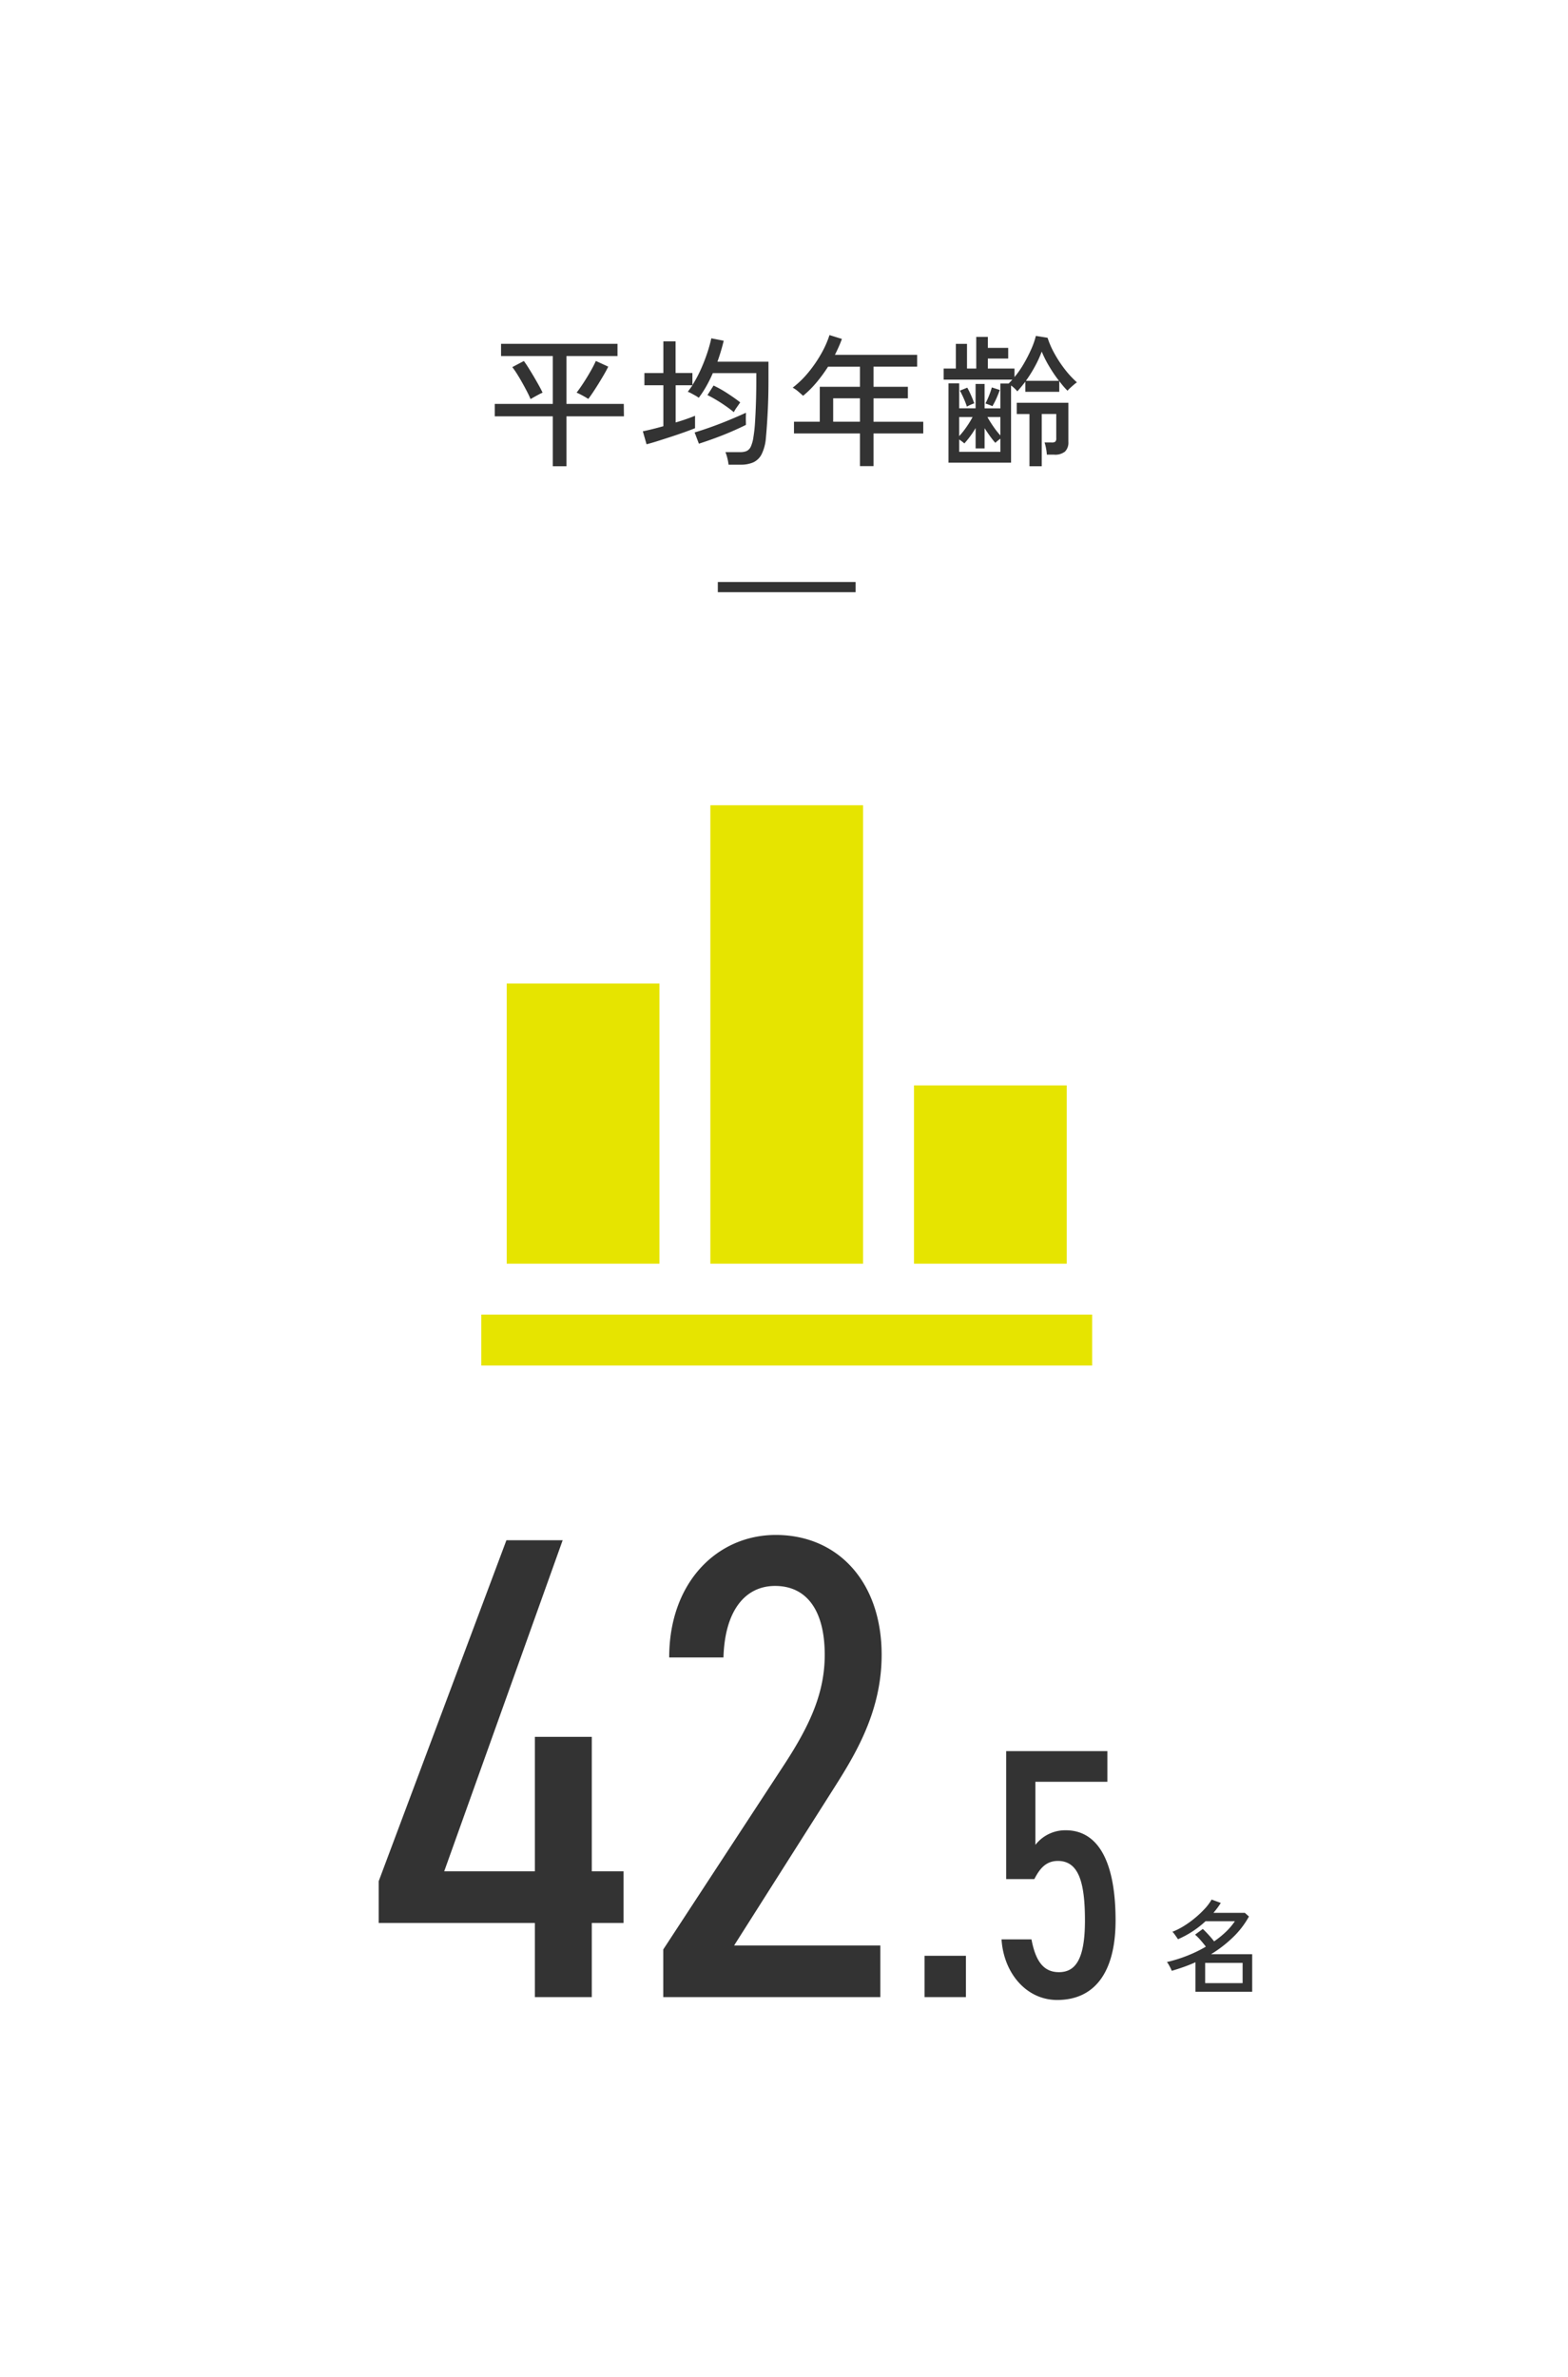 <svg xmlns="http://www.w3.org/2000/svg" width="154" height="233.333" viewBox="0 0 154 233.333">
  <g id="グループ_82" data-name="グループ 82" transform="translate(-2502 -5405)">
    <path id="パス_223" data-name="パス 223" d="M0,0H154V233.333H0Z" transform="translate(2502 5405)" fill="#fff"/>
    <path id="パス_224" data-name="パス 224" d="M-23.863-44.85-36.408-11.375V-7.28h15.34V0h5.59V-7.28h3.12v-5.07h-3.12v-13.2h-5.59v13.2h-8.905l11.635-32.5ZM12.862-5.07H-1.5l9.49-14.95c2.145-3.38,5-7.735,5-13.585,0-7.15-4.29-11.765-10.4-11.765-5.72,0-10.465,4.615-10.465,12.025h5.33c.13-4.615,2.145-7.02,5.07-7.02,3.055,0,4.875,2.34,4.875,6.76,0,3.64-1.365,6.76-3.9,10.66L-8.458-4.68V0h21.32Zm8.405,1.01h-4.06V0h4.06Zm9.03-9.31c2.03,0,2.66,2.065,2.66,5.845S32.047-2.45,30.4-2.45c-1.575,0-2.31-1.19-2.695-3.22h-2.94c.21,3.325,2.45,5.95,5.46,5.95,3.745,0,5.74-2.8,5.74-7.805,0-5.845-1.75-8.855-4.9-8.855a3.714,3.714,0,0,0-2.975,1.435V-21.14h7.07v-3.01h-9.94v12.565h2.765C28.477-12.53,29.072-13.37,30.3-13.37Z" transform="translate(2575.6 5601.05)" fill="#333" stroke="rgba(0,0,0,0)" stroke-width="1"/>
    <path id="パス_225" data-name="パス 225" d="M-22.708,1.036v-4.9h-5.7V-5.082h5.7v-4.7H-27.79v-1.2h11.438v1.2h-5.012v4.7h5.628l.014,1.218h-5.642v4.9Zm3.486-6.608q-.126-.084-.357-.217t-.455-.245q-.224-.112-.336-.154.294-.378.665-.945T-19-8.288A10.577,10.577,0,0,0-18.48-9.3l1.218.56q-.154.322-.406.756t-.539.9q-.287.462-.553.861T-19.222-5.572Zm-5.67.014q-.126-.308-.343-.728t-.476-.882q-.259-.462-.511-.861a7.872,7.872,0,0,0-.462-.665l1.134-.6q.2.266.455.672t.525.861q.266.455.5.875t.357.7a3.939,3.939,0,0,0-.364.175q-.224.119-.448.245T-24.892-5.558ZM-5.446.882A4.575,4.575,0,0,0-5.565.238,3.816,3.816,0,0,0-5.754-.35h1.47a1.5,1.5,0,0,0,.623-.112A.881.881,0,0,0-3.255-.9,3.47,3.47,0,0,0-3-1.848a13.632,13.632,0,0,0,.154-1.421q.056-.861.091-1.925t.035-2.226v-.686h-4.27A13.809,13.809,0,0,1-7.63-6.818a10.347,10.347,0,0,1-.742,1.134A2.837,2.837,0,0,0-8.708-5.9q-.21-.119-.42-.231a1.579,1.579,0,0,0-.322-.14l.231-.315q.119-.161.231-.329H-10.64v3.654q.574-.168,1.071-.343t.833-.315V-2.7q-.448.182-1.078.406t-1.316.448q-.686.224-1.309.42T-13.5-1.12l-.364-1.274q.35-.07.882-.2t1.134-.3V-6.916h-1.862v-1.2h1.862v-3.108h1.2V-8.12h1.652v1.19a11.675,11.675,0,0,0,.8-1.484,16.415,16.415,0,0,0,.644-1.631,13.837,13.837,0,0,0,.413-1.477l1.218.238a20.233,20.233,0,0,1-.616,2.058h5.012V-7.42q0,1.694-.077,3.164T-1.778-1.75A4.387,4.387,0,0,1-2.2-.14a1.746,1.746,0,0,1-.826.8A3.039,3.039,0,0,1-4.256.882ZM-8.358-1.176l-.42-1.106q.756-.224,1.673-.553t1.806-.7q.889-.371,1.561-.679,0,.112-.007.343t0,.469q.007.238.007.378-.616.308-1.407.651t-1.631.651Q-7.616-1.414-8.358-1.176Zm3.43-3.094q-.35-.294-.812-.616t-.931-.6q-.469-.28-.847-.462l.6-.938a11.45,11.45,0,0,1,1.379.777q.721.469,1.239.875-.112.168-.329.476A3.414,3.414,0,0,0-4.928-4.27ZM7.462,1.022V-2.184H.98V-3.332H3.514v-3.43H7.462V-8.736H4.326A14.784,14.784,0,0,1,3.192-7.189,9.955,9.955,0,0,1,1.876-5.88q-.168-.154-.462-.406a3.083,3.083,0,0,0-.56-.392A9.432,9.432,0,0,0,2.415-8.2a12.638,12.638,0,0,0,1.253-1.834,9.571,9.571,0,0,0,.8-1.806l1.218.378q-.14.392-.315.784T5-9.9h8.078v1.162H8.792v1.974h3.374v1.134H8.792v2.3h4.886v1.148H8.792V1.022ZM4.83-3.332H7.462v-2.3H4.83ZM16.156.686V-7.1h1.05v2.45h1.61V-7.042H19.7v2.394h1.554V-7.084h.812q.084-.084.175-.182t.189-.2H15.68V-8.554h1.2v-2.422h1.092v2.422h.91v-3.108H20.02v1.078h2v1.05h-2v.98h2.618v.84a9.539,9.539,0,0,0,.91-1.309,14.407,14.407,0,0,0,.735-1.435,7.677,7.677,0,0,0,.455-1.3l1.148.182A8.552,8.552,0,0,0,26.579-10a11.948,11.948,0,0,0,1.029,1.554A9.254,9.254,0,0,0,28.77-7.2a2.78,2.78,0,0,0-.3.231q-.189.161-.364.322a2.16,2.16,0,0,0-.259.273q-.21-.21-.413-.448t-.4-.5v1.05H23.7v-.994q-.378.5-.784.952a2.758,2.758,0,0,0-.266-.287,2.854,2.854,0,0,0-.35-.287V.686Zm7.952.35V-4.088H22.862V-5.194H27.93v3.836a1.246,1.246,0,0,1-.329.952A1.538,1.538,0,0,1,26.53-.1h-.714a4.848,4.848,0,0,0-.077-.6,4.434,4.434,0,0,0-.147-.595h.686a.574.574,0,0,0,.371-.084.459.459,0,0,0,.091-.336v-2.38H25.312V1.036Zm-6.9-1.414h4.046V-1.666a3.765,3.765,0,0,0-.5.406q-.28-.322-.546-.693T19.7-2.7V-.714h-.882v-2a8.17,8.17,0,0,1-.518.791,8.89,8.89,0,0,1-.588.721,2.267,2.267,0,0,0-.217-.182q-.147-.112-.287-.21ZM23.758-7.35h3.248a14.16,14.16,0,0,1-.966-1.428,11.012,11.012,0,0,1-.728-1.442,10.738,10.738,0,0,1-.644,1.414A13.083,13.083,0,0,1,23.758-7.35ZM17.206-1.918a8.022,8.022,0,0,0,.742-.938,9.16,9.16,0,0,0,.574-.938H17.206Zm3.262-2.94q-.112-.056-.35-.147t-.336-.119a7.268,7.268,0,0,0,.357-.777,7.478,7.478,0,0,0,.273-.8l.784.252q-.126.35-.315.784A7.338,7.338,0,0,1,20.468-4.858Zm-2.506.042a7.381,7.381,0,0,0-.308-.8,8.564,8.564,0,0,0-.378-.77L18-6.678q.182.322.371.749t.315.791a3.579,3.579,0,0,0-.357.14A3.057,3.057,0,0,0,17.962-4.816Zm3.29,2.828V-3.794H19.978q.224.406.574.917A7.774,7.774,0,0,0,21.252-1.988Z" transform="translate(2579 5449.733)" fill="#333"/>
    <path id="パス_226" data-name="パス 226" d="M3.01.61v-2.9q-.56.25-1.15.46T.68-1.45a2.789,2.789,0,0,0-.125-.28Q.47-1.9.375-2.065A1.2,1.2,0,0,0,.2-2.31a13.979,13.979,0,0,0,1.98-.615A13.182,13.182,0,0,0,4.03-3.82q-.21-.28-.51-.625A5.1,5.1,0,0,0,2.97-5l.76-.56q.24.22.56.57t.55.65a9.166,9.166,0,0,0,1.165-.945A6.143,6.143,0,0,0,6.88-6.32H4a9.437,9.437,0,0,1-1.27.995,9.624,9.624,0,0,1-1.44.775q-.04-.07-.145-.22T.93-5.07a1.032,1.032,0,0,0-.19-.21,6.67,6.67,0,0,0,1.1-.55,9.611,9.611,0,0,0,1.115-.8,9.5,9.5,0,0,0,.97-.915,4.893,4.893,0,0,0,.67-.9l.9.33q-.16.26-.34.5t-.38.475H7.86l.4.36a8.466,8.466,0,0,1-1.6,2.07A12.213,12.213,0,0,1,4.54-3.08H8.58V.61Zm.95-.85H7.64V-2.23H3.96Z" transform="translate(2616.403 5599.917)" fill="#333"/>
    <path id="パス_227" data-name="パス 227" d="M0,0H13.533" transform="translate(2572.5 5462.633)" fill="none" stroke="#333" stroke-width="1"/>
    <path id="iconmonstr-chart-1" d="M17.5,46H2.5V18.5h15Zm20-45h-15V46h15Zm20,27.5h-15V46h15ZM60,51H0v5H60Z" transform="translate(2549.267 5483.05)" fill="#e6e400"/>
  </g>
</svg>

